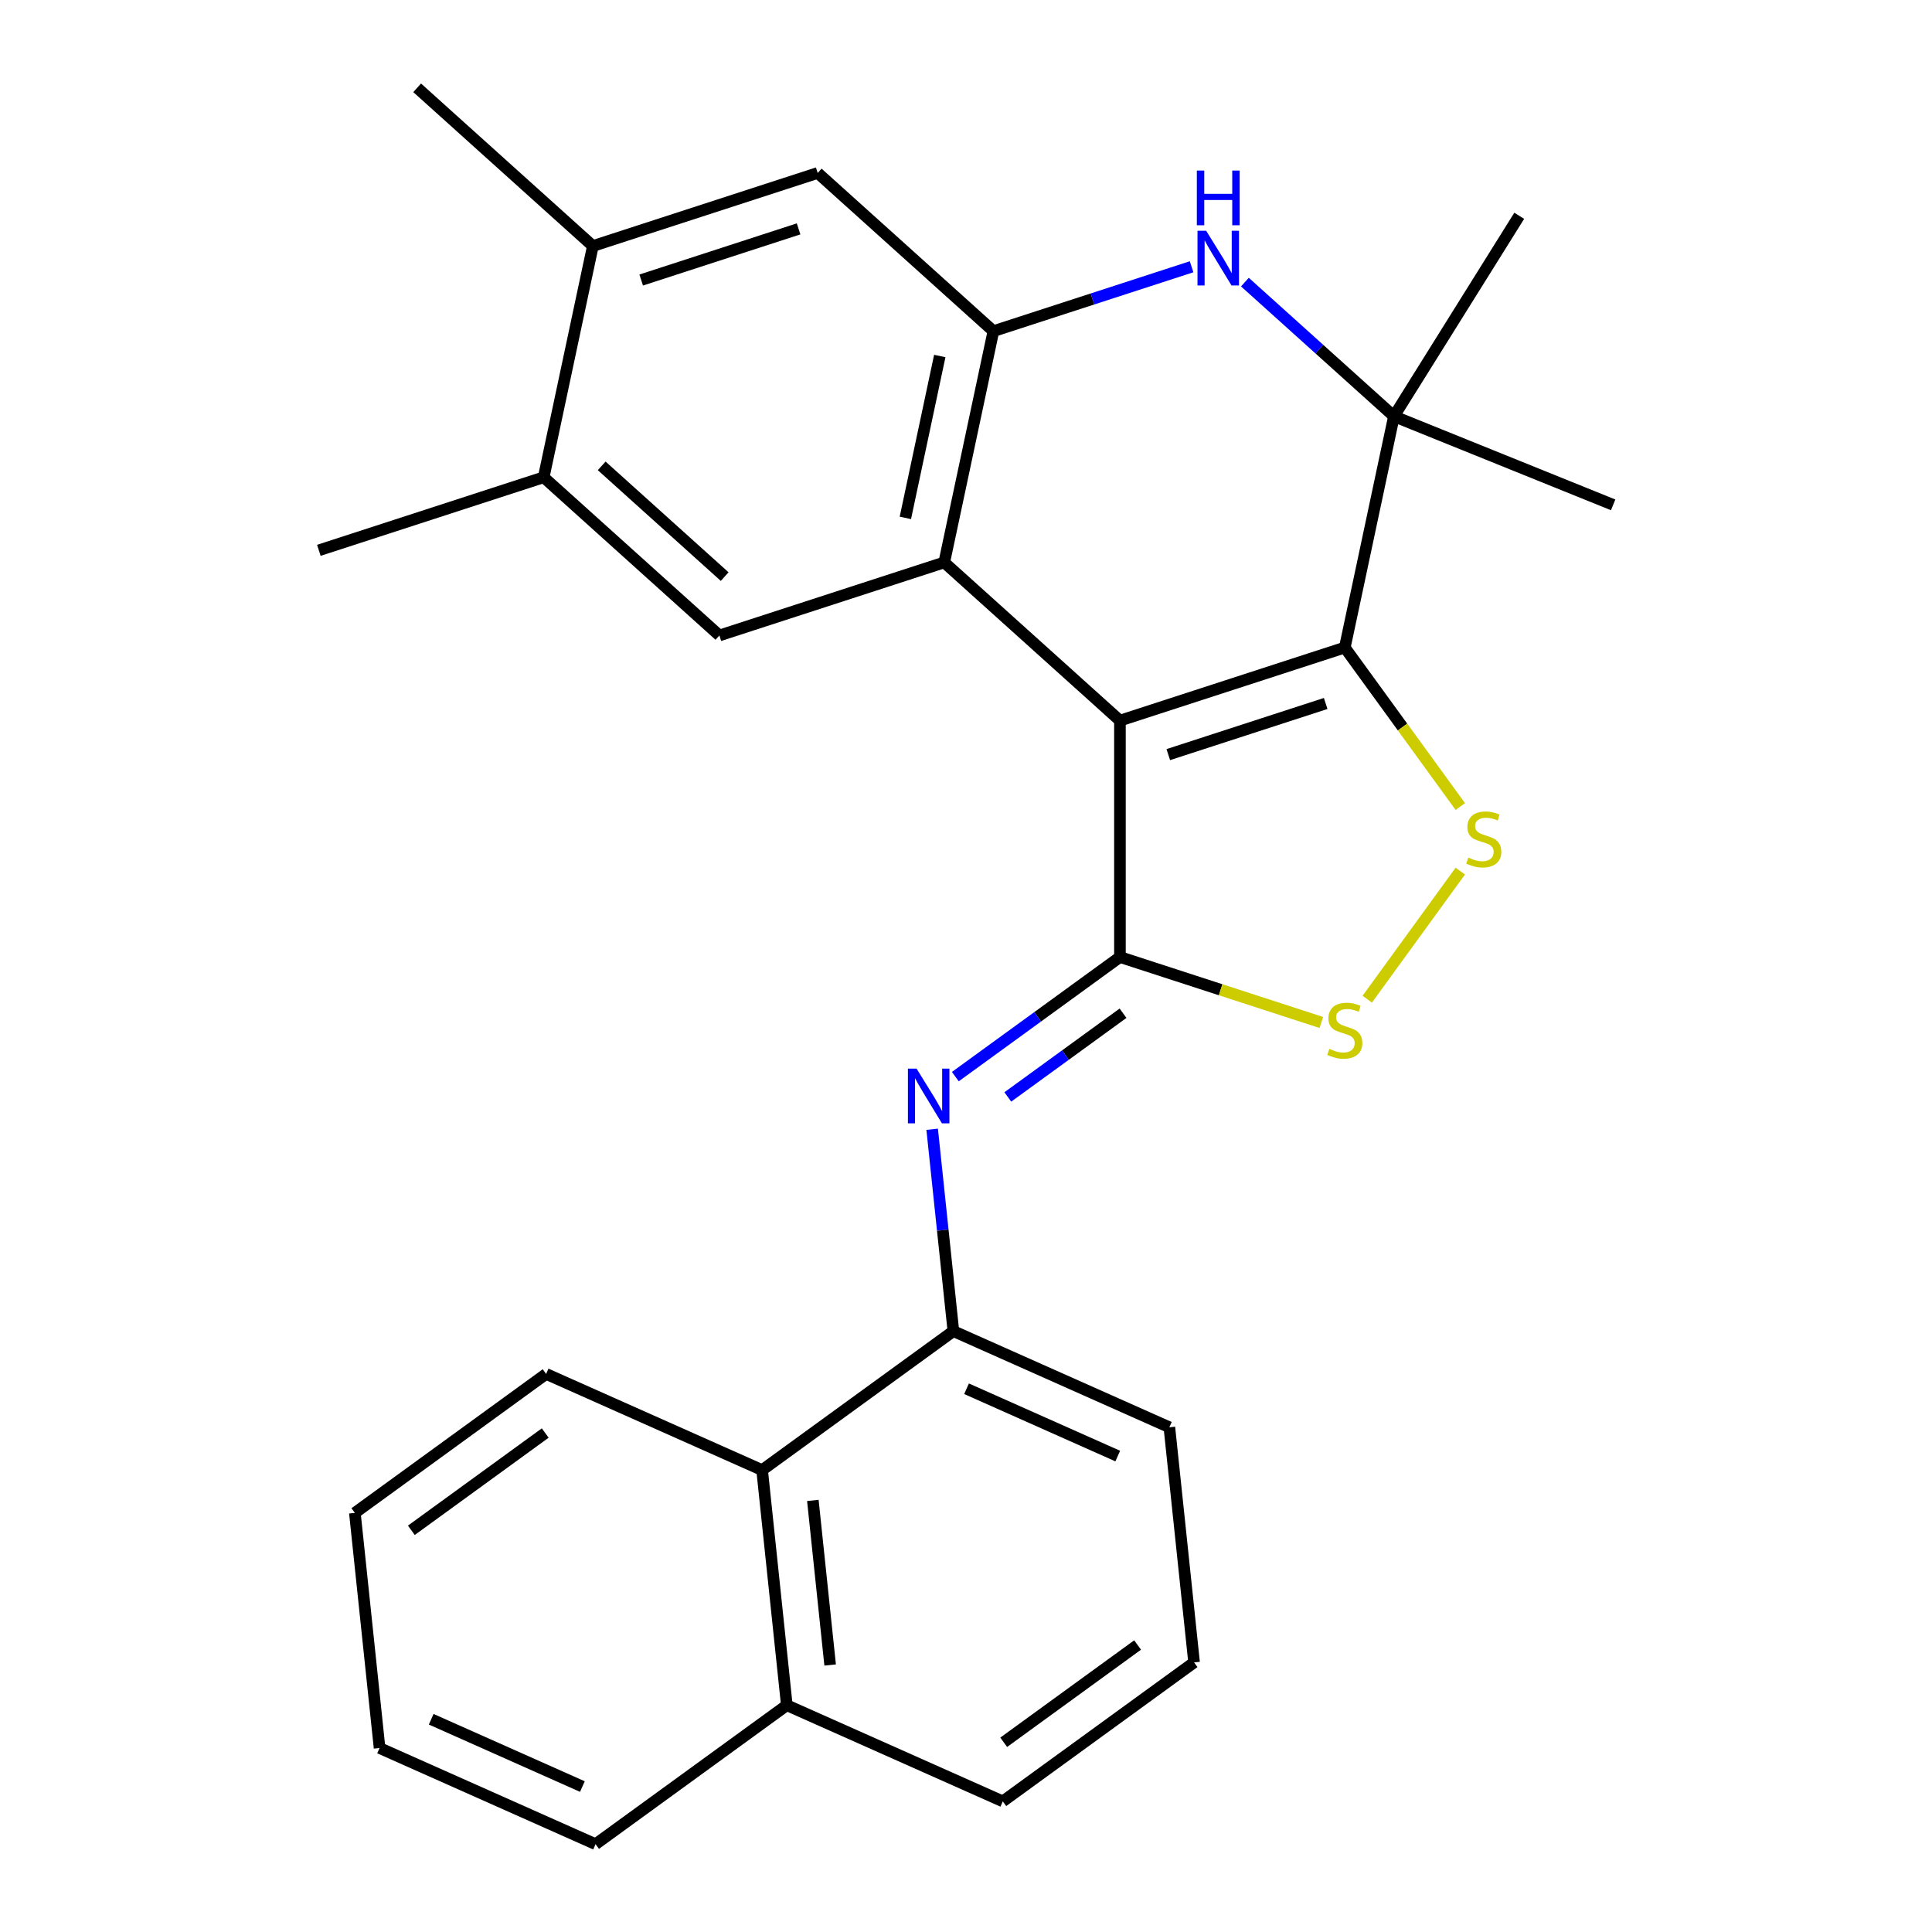 <?xml version='1.0' encoding='iso-8859-1'?>
<svg version='1.1' baseProfile='full'
              xmlns='http://www.w3.org/2000/svg'
                      xmlns:rdkit='http://www.rdkit.org/xml'
                      xmlns:xlink='http://www.w3.org/1999/xlink'
                  xml:space='preserve'
width='1000px' height='1000px' viewBox='0 0 1000 1000'>
<!-- END OF HEADER -->
<rect style='opacity:1.0;fill:#FFFFFF;stroke:none' width='1000' height='1000' x='0' y='0'> </rect>
<path class='bond-0' d='M 579.679,372.986 L 696.062,335.171' style='fill:none;fill-rule:evenodd;stroke:#000000;stroke-width:6px;stroke-linecap:butt;stroke-linejoin:miter;stroke-opacity:1' />
<path class='bond-0' d='M 604.7,390.59 L 686.168,364.119' style='fill:none;fill-rule:evenodd;stroke:#000000;stroke-width:6px;stroke-linecap:butt;stroke-linejoin:miter;stroke-opacity:1' />
<path class='bond-1' d='M 579.679,372.986 L 579.679,495.357' style='fill:none;fill-rule:evenodd;stroke:#000000;stroke-width:6px;stroke-linecap:butt;stroke-linejoin:miter;stroke-opacity:1' />
<path class='bond-2' d='M 579.679,372.986 L 488.739,291.103' style='fill:none;fill-rule:evenodd;stroke:#000000;stroke-width:6px;stroke-linecap:butt;stroke-linejoin:miter;stroke-opacity:1' />
<path class='bond-3' d='M 696.062,335.171 L 725.956,376.317' style='fill:none;fill-rule:evenodd;stroke:#000000;stroke-width:6px;stroke-linecap:butt;stroke-linejoin:miter;stroke-opacity:1' />
<path class='bond-3' d='M 725.956,376.317 L 755.851,417.463' style='fill:none;fill-rule:evenodd;stroke:#CCCC00;stroke-width:6px;stroke-linecap:butt;stroke-linejoin:miter;stroke-opacity:1' />
<path class='bond-6' d='M 696.062,335.171 L 721.504,215.473' style='fill:none;fill-rule:evenodd;stroke:#000000;stroke-width:6px;stroke-linecap:butt;stroke-linejoin:miter;stroke-opacity:1' />
<path class='bond-7' d='M 579.679,495.357 L 537.079,526.309' style='fill:none;fill-rule:evenodd;stroke:#000000;stroke-width:6px;stroke-linecap:butt;stroke-linejoin:miter;stroke-opacity:1' />
<path class='bond-7' d='M 537.079,526.309 L 494.478,557.26' style='fill:none;fill-rule:evenodd;stroke:#0000FF;stroke-width:6px;stroke-linecap:butt;stroke-linejoin:miter;stroke-opacity:1' />
<path class='bond-7' d='M 581.285,524.443 L 551.464,546.109' style='fill:none;fill-rule:evenodd;stroke:#000000;stroke-width:6px;stroke-linecap:butt;stroke-linejoin:miter;stroke-opacity:1' />
<path class='bond-7' d='M 551.464,546.109 L 521.644,567.775' style='fill:none;fill-rule:evenodd;stroke:#0000FF;stroke-width:6px;stroke-linecap:butt;stroke-linejoin:miter;stroke-opacity:1' />
<path class='bond-8' d='M 579.679,495.357 L 631.801,512.293' style='fill:none;fill-rule:evenodd;stroke:#000000;stroke-width:6px;stroke-linecap:butt;stroke-linejoin:miter;stroke-opacity:1' />
<path class='bond-8' d='M 631.801,512.293 L 683.923,529.228' style='fill:none;fill-rule:evenodd;stroke:#CCCC00;stroke-width:6px;stroke-linecap:butt;stroke-linejoin:miter;stroke-opacity:1' />
<path class='bond-4' d='M 488.739,291.103 L 514.182,171.405' style='fill:none;fill-rule:evenodd;stroke:#000000;stroke-width:6px;stroke-linecap:butt;stroke-linejoin:miter;stroke-opacity:1' />
<path class='bond-4' d='M 468.616,268.06 L 486.426,184.271' style='fill:none;fill-rule:evenodd;stroke:#000000;stroke-width:6px;stroke-linecap:butt;stroke-linejoin:miter;stroke-opacity:1' />
<path class='bond-9' d='M 488.739,291.103 L 372.357,328.918' style='fill:none;fill-rule:evenodd;stroke:#000000;stroke-width:6px;stroke-linecap:butt;stroke-linejoin:miter;stroke-opacity:1' />
<path class='bond-27' d='M 755.851,450.88 L 707.685,517.175' style='fill:none;fill-rule:evenodd;stroke:#CCCC00;stroke-width:6px;stroke-linecap:butt;stroke-linejoin:miter;stroke-opacity:1' />
<path class='bond-5' d='M 514.182,171.405 L 565.474,154.739' style='fill:none;fill-rule:evenodd;stroke:#000000;stroke-width:6px;stroke-linecap:butt;stroke-linejoin:miter;stroke-opacity:1' />
<path class='bond-5' d='M 565.474,154.739 L 616.765,138.074' style='fill:none;fill-rule:evenodd;stroke:#0000FF;stroke-width:6px;stroke-linecap:butt;stroke-linejoin:miter;stroke-opacity:1' />
<path class='bond-11' d='M 514.182,171.405 L 423.242,89.522' style='fill:none;fill-rule:evenodd;stroke:#000000;stroke-width:6px;stroke-linecap:butt;stroke-linejoin:miter;stroke-opacity:1' />
<path class='bond-28' d='M 644.364,146.015 L 682.934,180.744' style='fill:none;fill-rule:evenodd;stroke:#0000FF;stroke-width:6px;stroke-linecap:butt;stroke-linejoin:miter;stroke-opacity:1' />
<path class='bond-28' d='M 682.934,180.744 L 721.504,215.473' style='fill:none;fill-rule:evenodd;stroke:#000000;stroke-width:6px;stroke-linecap:butt;stroke-linejoin:miter;stroke-opacity:1' />
<path class='bond-16' d='M 721.504,215.473 L 834.966,261.314' style='fill:none;fill-rule:evenodd;stroke:#000000;stroke-width:6px;stroke-linecap:butt;stroke-linejoin:miter;stroke-opacity:1' />
<path class='bond-17' d='M 721.504,215.473 L 786.352,111.696' style='fill:none;fill-rule:evenodd;stroke:#000000;stroke-width:6px;stroke-linecap:butt;stroke-linejoin:miter;stroke-opacity:1' />
<path class='bond-10' d='M 482.488,584.505 L 487.979,636.746' style='fill:none;fill-rule:evenodd;stroke:#0000FF;stroke-width:6px;stroke-linecap:butt;stroke-linejoin:miter;stroke-opacity:1' />
<path class='bond-10' d='M 487.979,636.746 L 493.47,688.987' style='fill:none;fill-rule:evenodd;stroke:#000000;stroke-width:6px;stroke-linecap:butt;stroke-linejoin:miter;stroke-opacity:1' />
<path class='bond-12' d='M 372.357,328.918 L 281.417,247.035' style='fill:none;fill-rule:evenodd;stroke:#000000;stroke-width:6px;stroke-linecap:butt;stroke-linejoin:miter;stroke-opacity:1' />
<path class='bond-12' d='M 375.092,298.447 L 311.434,241.129' style='fill:none;fill-rule:evenodd;stroke:#000000;stroke-width:6px;stroke-linecap:butt;stroke-linejoin:miter;stroke-opacity:1' />
<path class='bond-14' d='M 493.47,688.987 L 394.469,760.916' style='fill:none;fill-rule:evenodd;stroke:#000000;stroke-width:6px;stroke-linecap:butt;stroke-linejoin:miter;stroke-opacity:1' />
<path class='bond-18' d='M 493.47,688.987 L 605.262,738.76' style='fill:none;fill-rule:evenodd;stroke:#000000;stroke-width:6px;stroke-linecap:butt;stroke-linejoin:miter;stroke-opacity:1' />
<path class='bond-18' d='M 500.284,718.812 L 578.539,753.653' style='fill:none;fill-rule:evenodd;stroke:#000000;stroke-width:6px;stroke-linecap:butt;stroke-linejoin:miter;stroke-opacity:1' />
<path class='bond-29' d='M 423.242,89.522 L 306.859,127.337' style='fill:none;fill-rule:evenodd;stroke:#000000;stroke-width:6px;stroke-linecap:butt;stroke-linejoin:miter;stroke-opacity:1' />
<path class='bond-29' d='M 413.348,118.471 L 331.88,144.942' style='fill:none;fill-rule:evenodd;stroke:#000000;stroke-width:6px;stroke-linecap:butt;stroke-linejoin:miter;stroke-opacity:1' />
<path class='bond-13' d='M 281.417,247.035 L 306.859,127.337' style='fill:none;fill-rule:evenodd;stroke:#000000;stroke-width:6px;stroke-linecap:butt;stroke-linejoin:miter;stroke-opacity:1' />
<path class='bond-20' d='M 281.417,247.035 L 165.034,284.85' style='fill:none;fill-rule:evenodd;stroke:#000000;stroke-width:6px;stroke-linecap:butt;stroke-linejoin:miter;stroke-opacity:1' />
<path class='bond-21' d='M 306.859,127.337 L 215.919,45.455' style='fill:none;fill-rule:evenodd;stroke:#000000;stroke-width:6px;stroke-linecap:butt;stroke-linejoin:miter;stroke-opacity:1' />
<path class='bond-15' d='M 394.469,760.916 L 407.26,882.617' style='fill:none;fill-rule:evenodd;stroke:#000000;stroke-width:6px;stroke-linecap:butt;stroke-linejoin:miter;stroke-opacity:1' />
<path class='bond-15' d='M 420.728,776.613 L 429.682,861.804' style='fill:none;fill-rule:evenodd;stroke:#000000;stroke-width:6px;stroke-linecap:butt;stroke-linejoin:miter;stroke-opacity:1' />
<path class='bond-22' d='M 394.469,760.916 L 282.677,711.142' style='fill:none;fill-rule:evenodd;stroke:#000000;stroke-width:6px;stroke-linecap:butt;stroke-linejoin:miter;stroke-opacity:1' />
<path class='bond-24' d='M 407.26,882.617 L 308.259,954.545' style='fill:none;fill-rule:evenodd;stroke:#000000;stroke-width:6px;stroke-linecap:butt;stroke-linejoin:miter;stroke-opacity:1' />
<path class='bond-30' d='M 407.26,882.617 L 519.053,932.39' style='fill:none;fill-rule:evenodd;stroke:#000000;stroke-width:6px;stroke-linecap:butt;stroke-linejoin:miter;stroke-opacity:1' />
<path class='bond-19' d='M 605.262,738.76 L 618.053,860.462' style='fill:none;fill-rule:evenodd;stroke:#000000;stroke-width:6px;stroke-linecap:butt;stroke-linejoin:miter;stroke-opacity:1' />
<path class='bond-23' d='M 618.053,860.462 L 519.053,932.39' style='fill:none;fill-rule:evenodd;stroke:#000000;stroke-width:6px;stroke-linecap:butt;stroke-linejoin:miter;stroke-opacity:1' />
<path class='bond-23' d='M 588.818,851.451 L 519.517,901.801' style='fill:none;fill-rule:evenodd;stroke:#000000;stroke-width:6px;stroke-linecap:butt;stroke-linejoin:miter;stroke-opacity:1' />
<path class='bond-25' d='M 282.677,711.142 L 183.676,783.071' style='fill:none;fill-rule:evenodd;stroke:#000000;stroke-width:6px;stroke-linecap:butt;stroke-linejoin:miter;stroke-opacity:1' />
<path class='bond-25' d='M 282.212,741.732 L 212.912,792.082' style='fill:none;fill-rule:evenodd;stroke:#000000;stroke-width:6px;stroke-linecap:butt;stroke-linejoin:miter;stroke-opacity:1' />
<path class='bond-31' d='M 308.259,954.545 L 196.467,904.772' style='fill:none;fill-rule:evenodd;stroke:#000000;stroke-width:6px;stroke-linecap:butt;stroke-linejoin:miter;stroke-opacity:1' />
<path class='bond-31' d='M 301.445,924.721 L 223.191,889.88' style='fill:none;fill-rule:evenodd;stroke:#000000;stroke-width:6px;stroke-linecap:butt;stroke-linejoin:miter;stroke-opacity:1' />
<path class='bond-26' d='M 183.676,783.071 L 196.467,904.772' style='fill:none;fill-rule:evenodd;stroke:#000000;stroke-width:6px;stroke-linecap:butt;stroke-linejoin:miter;stroke-opacity:1' />
<path  class='atom-4' d='M 759.99 443.891
Q 760.31 444.011, 761.63 444.571
Q 762.95 445.131, 764.39 445.491
Q 765.87 445.811, 767.31 445.811
Q 769.99 445.811, 771.55 444.531
Q 773.11 443.211, 773.11 440.931
Q 773.11 439.371, 772.31 438.411
Q 771.55 437.451, 770.35 436.931
Q 769.15 436.411, 767.15 435.811
Q 764.63 435.051, 763.11 434.331
Q 761.63 433.611, 760.55 432.091
Q 759.51 430.571, 759.51 428.011
Q 759.51 424.451, 761.91 422.251
Q 764.35 420.051, 769.15 420.051
Q 772.43 420.051, 776.15 421.611
L 775.23 424.691
Q 771.83 423.291, 769.27 423.291
Q 766.51 423.291, 764.99 424.451
Q 763.47 425.571, 763.51 427.531
Q 763.51 429.051, 764.27 429.971
Q 765.07 430.891, 766.19 431.411
Q 767.35 431.931, 769.27 432.531
Q 771.83 433.331, 773.35 434.131
Q 774.87 434.931, 775.95 436.571
Q 777.07 438.171, 777.07 440.931
Q 777.07 444.851, 774.43 446.971
Q 771.83 449.051, 767.47 449.051
Q 764.95 449.051, 763.03 448.491
Q 761.15 447.971, 758.91 447.051
L 759.99 443.891
' fill='#CCCC00'/>
<path  class='atom-6' d='M 624.304 119.43
L 633.584 134.43
Q 634.504 135.91, 635.984 138.59
Q 637.464 141.27, 637.544 141.43
L 637.544 119.43
L 641.304 119.43
L 641.304 147.75
L 637.424 147.75
L 627.464 131.35
Q 626.304 129.43, 625.064 127.23
Q 623.864 125.03, 623.504 124.35
L 623.504 147.75
L 619.824 147.75
L 619.824 119.43
L 624.304 119.43
' fill='#0000FF'/>
<path  class='atom-6' d='M 619.484 88.278
L 623.324 88.278
L 623.324 100.318
L 637.804 100.318
L 637.804 88.278
L 641.644 88.278
L 641.644 116.598
L 637.804 116.598
L 637.804 103.518
L 623.324 103.518
L 623.324 116.598
L 619.484 116.598
L 619.484 88.278
' fill='#0000FF'/>
<path  class='atom-8' d='M 474.419 553.126
L 483.699 568.126
Q 484.619 569.606, 486.099 572.286
Q 487.579 574.966, 487.659 575.126
L 487.659 553.126
L 491.419 553.126
L 491.419 581.446
L 487.539 581.446
L 477.579 565.046
Q 476.419 563.126, 475.179 560.926
Q 473.979 558.726, 473.619 558.046
L 473.619 581.446
L 469.939 581.446
L 469.939 553.126
L 474.419 553.126
' fill='#0000FF'/>
<path  class='atom-9' d='M 688.062 542.892
Q 688.382 543.012, 689.702 543.572
Q 691.022 544.132, 692.462 544.492
Q 693.942 544.812, 695.382 544.812
Q 698.062 544.812, 699.622 543.532
Q 701.182 542.212, 701.182 539.932
Q 701.182 538.372, 700.382 537.412
Q 699.622 536.452, 698.422 535.932
Q 697.222 535.412, 695.222 534.812
Q 692.702 534.052, 691.182 533.332
Q 689.702 532.612, 688.622 531.092
Q 687.582 529.572, 687.582 527.012
Q 687.582 523.452, 689.982 521.252
Q 692.422 519.052, 697.222 519.052
Q 700.502 519.052, 704.222 520.612
L 703.302 523.692
Q 699.902 522.292, 697.342 522.292
Q 694.582 522.292, 693.062 523.452
Q 691.542 524.572, 691.582 526.532
Q 691.582 528.052, 692.342 528.972
Q 693.142 529.892, 694.262 530.412
Q 695.422 530.932, 697.342 531.532
Q 699.902 532.332, 701.422 533.132
Q 702.942 533.932, 704.022 535.572
Q 705.142 537.172, 705.142 539.932
Q 705.142 543.852, 702.502 545.972
Q 699.902 548.052, 695.542 548.052
Q 693.022 548.052, 691.102 547.492
Q 689.222 546.972, 686.982 546.052
L 688.062 542.892
' fill='#CCCC00'/>
</svg>
